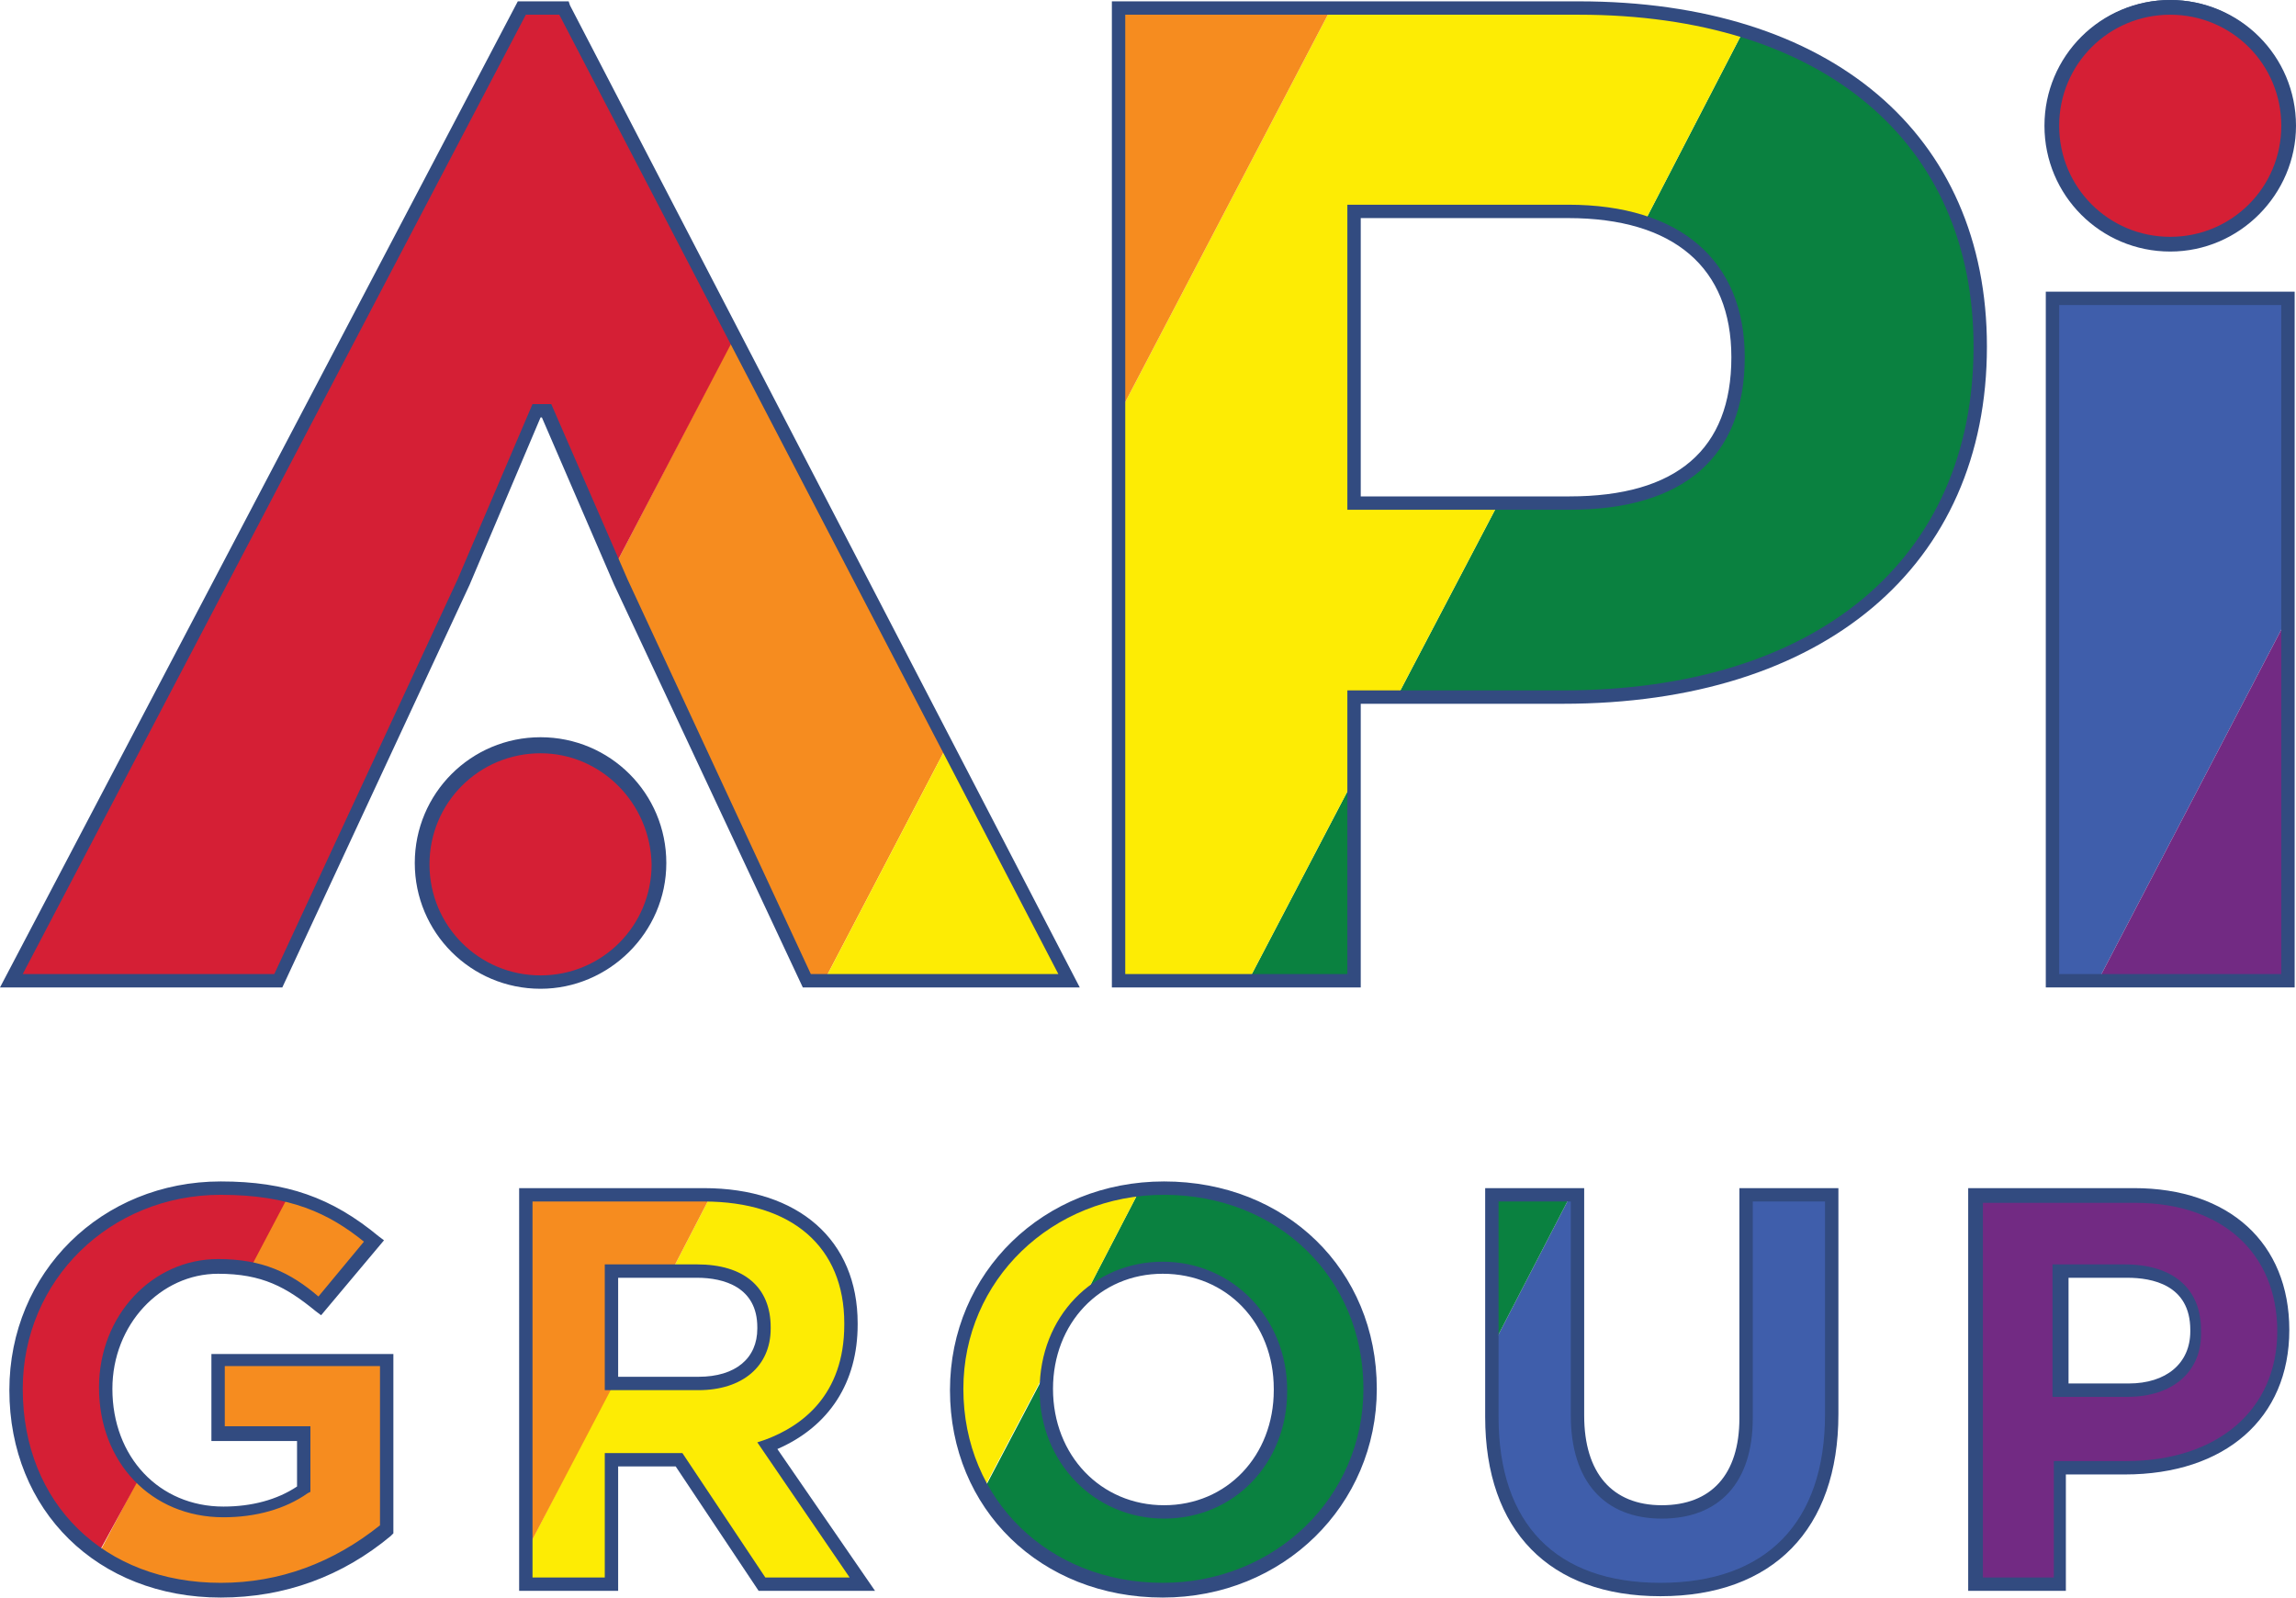 <svg version="1.1" preserveAspectRatio="xMinYMin" xmlns="http://www.w3.org/2000/svg" xmlns:xlink="http://www.w3.org/1999/xlink" x="0px" y="0px"
	 viewBox="0 0 171.6 119.4" xml:space="preserve">
<style type="text/css">
	.st0{fill:#F68C1F;}
	.st1{fill:#D51F35;}
	.st2{fill:#3F5EAB;}
	.st3{fill:none;}
	.st4{fill:#0A8140;}
	.st5{fill:#FDEC04;}
	.st6{fill:#E21E26;}
	.st7{fill:#722A83;}
	.st8{fill:#324B80;}
</style>
<g id="rainbow">
	<path class="st0" d="M16.3,107.1h6.4v4.2c-1.6,1.2-3.7,1.7-6,1.7c-2.6,0-4.7-1-6.3-2.6c0,0,0,0,0,0l-3,5.7c2.5,1.7,5.6,2.7,9.1,2.7
		c5.3,0,9.4-2.1,12.4-4.6v-12.6H16.3V107.1z"/>
	<path class="st0" d="M23.9,97.6l4-4.9c-1.9-1.6-3.9-2.8-6.5-3.4l-2.9,5.5C20.7,95.3,22.2,96.2,23.9,97.6z"/>
	<path class="st1" d="M10.4,110.5c-0.8-0.8-1.4-1.8-1.8-2.9c0,0,0,0,0,0c-0.1-0.2-0.2-0.5-0.3-0.8c0,0,0-0.1,0-0.1
		c-0.1-0.2-0.1-0.5-0.2-0.8c0,0,0-0.1,0-0.1c0-0.2-0.1-0.5-0.1-0.7c0-0.1,0-0.1,0-0.2c0-0.3,0-0.7,0-1v-0.1c0-4.9,3.7-9.1,8.4-9.1
		c0.4,0,0.8,0,1.2,0c0.4,0,0.7,0.1,1.1,0.1l2.9-5.5c-0.4-0.1-0.8-0.2-1.2-0.3c-0.2,0-0.4-0.1-0.6-0.1c-0.3,0-0.6-0.1-1-0.1
		c-0.2,0-0.4,0-0.5,0c-0.5,0-1.1-0.1-1.6-0.1c-8.8,0-15.3,6.8-15.3,15v0.1c0,0.6,0,1.2,0.1,1.8c0,0.2,0,0.3,0.1,0.5
		c0.1,0.4,0.1,0.8,0.2,1.2c0,0.2,0.1,0.4,0.1,0.5c0.1,0.4,0.2,0.8,0.3,1.2c0,0.1,0.1,0.3,0.1,0.4c0.2,0.5,0.4,1,0.6,1.4
		c0,0,0,0,0,0.1c0.5,1,1.2,2,1.9,2.8c0,0,0.1,0.1,0.1,0.1c0.3,0.4,0.7,0.7,1.1,1.1c0,0,0.1,0.1,0.1,0.1c0.4,0.4,0.9,0.7,1.3,1
		c0,0,0,0,0,0L10.4,110.5C10.4,110.5,10.4,110.5,10.4,110.5z"/>
	<polygon class="st2" points="171,22.3 153.4,22.3 153.4,73.3 156.8,73.3 171,46.1 	"/>
	<g>
		<path class="st3" d="M120.2,16c-0.4-0.1-0.8-0.1-1.3-0.1c-0.1,0-0.1,0-0.2,0c-0.5,0-1-0.1-1.5-0.1h-16v21.8h16.1
			c8.1,0,12.6-3.6,12.6-10.9c0-5.2-2.5-8.6-7-10.1C122.1,16.3,121.2,16.1,120.2,16C120.3,16,120.3,16,120.2,16z"/>
		<path class="st4" d="M124.5,1.1c2.1,0.3,4,0.7,5.8,1.3C128.5,1.8,126.6,1.3,124.5,1.1z"/>
		<path class="st4" d="M120.2,16C120.3,16,120.3,16,120.2,16C120.3,16,120.3,16,120.2,16z"/>
		<path class="st4" d="M121.4,0.7c1.1,0.1,2.1,0.2,3.2,0.3C123.5,0.9,122.4,0.8,121.4,0.7z"/>
		<path class="st4" d="M118.7,15.8c0.1,0,0.1,0,0.2,0C118.9,15.8,118.8,15.8,118.7,15.8z"/>
		<path class="st4" d="M118,0.6c1.1,0,2.2,0,3.3,0.1C120.3,0.7,119.2,0.6,118,0.6z"/>
		<polygon class="st4" points="101.2,73.3 101.2,58.2 93.3,73.3 		"/>
		<path class="st4" d="M130.3,2.3l-7.4,14.3c0,0,0,0,0,0c4.5,1.5,7,4.9,7,10.1c0,7.3-4.5,10.9-12.6,10.9H112l-7.6,14.5h12.4
			c10.2,0,31.2-4,31.2-26.2C148.1,14,141.5,5.7,130.3,2.3z"/>
		<path class="st5" d="M121.3,0.7C121.4,0.7,121.4,0.7,121.3,0.7C121.4,0.7,121.4,0.7,121.3,0.7z"/>
		<path class="st5" d="M124.5,1.1C124.5,1.1,124.5,1.1,124.5,1.1C124.5,1.1,124.5,1.1,124.5,1.1z"/>
		<path class="st5" d="M118.9,15.8c0.4,0,0.9,0.1,1.3,0.1C119.8,15.9,119.4,15.9,118.9,15.8z"/>
		<path class="st5" d="M122.9,16.6c-0.8-0.3-1.7-0.5-2.6-0.6C121.2,16.1,122.1,16.3,122.9,16.6z"/>
		<path class="st5" d="M117.2,15.8c0.5,0,1,0,1.5,0.1C118.2,15.8,117.7,15.8,117.2,15.8z"/>
		<polygon class="st5" points="130.3,2.3 130.3,2.3 130.3,2.3 		"/>
	</g>
	<g>
		<path class="st5" d="M130.3,2.3c-1.8-0.6-3.8-1-5.8-1.3c0,0,0,0,0,0c-1-0.1-2.1-0.2-3.2-0.3c0,0,0,0,0,0c-1.1-0.1-2.2-0.1-3.3-0.1
			H99.5L83.6,31v42.3h9.7l7.9-15.1v-6.1h3.2l7.6-14.5h-10.8V15.8h16c0.5,0,1,0,1.5,0.1c0.1,0,0.1,0,0.2,0c0.4,0,0.9,0.1,1.3,0.1
			c0,0,0.1,0,0.1,0c0.9,0.1,1.8,0.3,2.6,0.6c0,0,0,0,0,0L130.3,2.3C130.3,2.3,130.3,2.3,130.3,2.3z"/>
		<polygon class="st0" points="83.6,0.6 83.6,31 99.5,0.6 		"/>
	</g>
	<g>
		<polygon class="st0" points="55,24.9 45.9,42.4 46.4,43.5 60.3,73.3 61.6,73.3 70.8,55.7 		"/>
		<polygon class="st6" points="45.9,42.4 45.9,42.4 40.8,30.7 		"/>
		<polygon class="st1" points="42.1,0.6 39,0.6 0.8,73.3 20.8,73.3 34.6,43.5 40.1,30.7 40.8,30.7 45.9,42.4 54.9,25.2 		"/>
	</g>
	<polygon class="st5" points="61.6,73.3 79.9,73.3 70.8,55.7 	"/>
	<polygon class="st7" points="156.8,73.3 171,73.3 171,46.1 	"/>
	<path class="st5" d="M63.6,98.9L63.6,98.9c0-5.9-3.9-9.4-10.4-9.7l-3,5.8h1.8c3.1,0,5,1.4,5,4.2v0.1c0,2.5-1.8,4.1-4.9,4.1h-6.3
		L39.3,116v2.4h6.4V109h5l6.2,9.3h7.5L57.4,108C61.1,106.6,63.6,103.6,63.6,98.9z"/>
	<path class="st0" d="M39.3,89.3V116l6.6-12.6h-0.2V95h4.5l3-5.8c-0.2,0-0.4,0-0.6,0H39.3z"/>
	<path class="st4" d="M87,88.8c-0.6,0-1.2,0-1.8,0.1L81,97c1.5-1.5,3.6-2.3,6-2.3c5.2,0,8.8,4.2,8.8,9.1v0.1c0,5-3.6,9.1-8.7,9.1
		c-5.2,0-8.8-4.2-8.8-9.1v-0.1c0-0.6,0.1-1.2,0.1-1.7l-4.9,9.3c2.6,4.5,7.4,7.5,13.5,7.5c9,0,15.5-6.8,15.5-15v-0.1
		C102.4,95.5,96,88.8,87,88.8z"/>
	<path class="st7" d="M154,109.6h4.9c6.5,0,11.8-3.5,11.8-10.2v-0.1c0-5.9-4.2-10.1-11.1-10.1h-11.9v29.1h6.4V109.6z M154,95h4.9
		c3.2,0,5.2,1.5,5.2,4.4v0.1c0,2.5-1.9,4.4-5.1,4.4H154V95z"/>
	<path class="st5" d="M71.5,103.8L71.5,103.8c0,2.8,0.7,5.4,2,7.5l4.9-9.3c0.3-2,1.3-3.7,2.6-5l4.2-8.1
		C77.2,89.7,71.5,96.1,71.5,103.8z"/>
	<path class="st2" d="M130.5,105.9c0,4.6-2.4,7-6.3,7c-3.9,0-6.3-2.5-6.3-7.2V89.3h-0.5l-5.9,11.4v5.2c0,8.6,4.8,12.9,12.6,12.9
		c7.8,0,12.8-4.3,12.8-13.1V89.3h-6.4V105.9z"/>
	<polygon class="st4" points="117.4,89.3 111.5,89.3 111.5,100.7 	"/>
	<g>
		<path class="st1" d="M171.1,9.4c0-4.9-4-8.9-8.9-8.9c-4.9,0-8.9,4-8.9,8.9c0,4.9,4,8.9,8.9,8.9C167.1,18.3,171.1,14.3,171.1,9.4
			L171.1,9.4z"/>
	</g>
	<g>
		<path class="st1" d="M49.2,64.5c0-4.9-4-8.9-8.9-8.9c-4.9,0-8.9,4-8.9,8.9c0,4.9,4,8.9,8.9,8.9C45.3,73.4,49.2,69.4,49.2,64.5
			L49.2,64.5z"/>
	</g>
</g>
<g id="Outline">
	<g>
		<path class="st8" d="M40.4,73.8c-5.1,0-9.3-4.2-9.3-9.3c0-5.1,4.2-9.3,9.3-9.3c5.1,0,9.3,4.2,9.3,9.3
			C49.6,69.6,45.5,73.8,40.4,73.8z M40.4,56.3c-4.6,0-8.3,3.7-8.3,8.3c0,4.6,3.7,8.3,8.3,8.3c4.6,0,8.3-3.7,8.3-8.3
			C48.6,60,44.9,56.3,40.4,56.3z"/>
		<path class="st8" d="M80.7,73.8H60L45.9,43.7l-5.4-12.5h-0.1l-5.3,12.5L21.1,73.8H0L38.7,0.1h3.8l0.1,0.3L80.7,73.8z M60.6,72.8
			h18.5L41.8,1.1h-2.5L1.7,72.8h18.8l13.7-29.5l5.6-13.1h1.4l5.7,13.1L60.6,72.8z"/>
		<path class="st8" d="M16.5,119.4c-9.2,0-15.8-6.5-15.8-15.5c0-8.8,6.9-15.6,15.8-15.6c4.9,0,8.3,1.2,11.8,4.1l0.4,0.3L24,98.3
			L23.6,98c-2.2-1.8-4-2.8-7.3-2.8c-4.3,0-7.9,3.8-7.9,8.6c0,5.1,3.5,8.8,8.3,8.8c2.1,0,4-0.5,5.5-1.5v-3.4h-6.4v-6.5h13.6v13.4
			l-0.2,0.2C25.6,117.8,21.3,119.4,16.5,119.4z M16.5,89.3c-8.3,0-14.8,6.4-14.8,14.5c0,8.6,6.1,14.5,14.8,14.5
			c4.4,0,8.4-1.5,11.9-4.3v-11.9H16.8v4.5h6.4v4.9l-0.2,0.1c-1.7,1.2-3.9,1.8-6.3,1.8c-5.4,0-9.3-4.1-9.3-9.7c0-5.4,4-9.6,8.9-9.6
			c3.3,0,5.4,1,7.5,2.8l3.4-4.1C24.6,90.7,21.7,89.3,16.5,89.3z"/>
		<path class="st8" d="M162.2,18.6c-5.1,0-9.3-4.2-9.3-9.3c0-5.1,4.2-9.3,9.3-9.3c5.1,0,9.3,4.2,9.3,9.3
			C171.5,14.5,167.3,18.6,162.2,18.6z M162.2,1.1c-4.6,0-8.3,3.7-8.3,8.3c0,4.6,3.7,8.3,8.3,8.3c4.6,0,8.3-3.7,8.3-8.3
			C170.5,4.8,166.8,1.1,162.2,1.1z"/>
		<path class="st8" d="M154.5,118.9h-7.4V88.8h12.4c7.1,0,11.6,4.1,11.6,10.6c0,6.6-4.8,10.8-12.3,10.8h-4.4V118.9z M148.1,117.9
			h5.4v-8.7h5.4c6.8,0,11.3-3.8,11.3-9.7c0-5.9-4.2-9.6-10.6-9.6h-11.4V117.9z M159,104.4h-5.6v-9.9h5.4c3.6,0,5.7,1.8,5.7,4.9v0.1
			C164.6,102.5,162.4,104.4,159,104.4z M154.5,103.4h4.6c2.8,0,4.6-1.5,4.6-3.9v-0.1c0-3.4-2.9-3.9-4.7-3.9h-4.4V103.4z"/>
		<path class="st8" d="M171.5,73.8h-18.6v-52h18.6V73.8z M153.9,72.8h16.6v-50h-16.6V72.8z"/>
		<path class="st8" d="M101.7,73.8H83.1V0.1H118c18.8,0,30.5,9.9,30.5,25.8c0,16.4-12.2,26.7-31.7,26.7h-15.1V73.8z M84.1,72.8h16.6
			V51.6h16.1c19,0,30.7-9.8,30.7-25.7c0-15.3-11.3-24.8-29.5-24.8H84.1V72.8z M117.3,38.1h-16.6V15.3h16.5c8.4,0,13.2,4.2,13.2,11.4
			C130.4,34.1,125.9,38.1,117.3,38.1z M101.7,37.1h15.6c8,0,12.1-3.5,12.1-10.4c0-6.7-4.3-10.4-12.2-10.4h-15.5V37.1z"/>
		<path class="st8" d="M65.4,118.9h-8.7l-6.2-9.3h-4.3v9.3h-7.4V88.8h13.8c7.1,0,11.5,3.9,11.5,10.1v0.1c0,4.3-2.1,7.6-6,9.3
			L65.4,118.9z M57.2,117.9h6.3l-6.9-10.1l0.6-0.2c2.7-1,5.9-3.3,5.9-8.6v-0.1c0-5.7-3.9-9.1-10.5-9.1H39.8v28.1h5.4v-9.3H51
			L57.2,117.9z M52.2,103.9h-7v-9.4h6.9c3.5,0,5.5,1.7,5.5,4.7v0.1C57.6,102.1,55.5,103.9,52.2,103.9z M46.2,102.9h6
			c2.8,0,4.4-1.4,4.4-3.6v-0.1c0-3-2.5-3.7-4.5-3.7h-5.9V102.9z"/>
		<path class="st8" d="M86.9,119.4c-9.1,0-15.9-6.6-15.9-15.5c0-8.8,7-15.6,16-15.6c9.1,0,15.9,6.6,15.9,15.5
			C102.9,112.5,95.9,119.4,86.9,119.4z M87,89.3c-8.4,0-15,6.4-15,14.5c0,8.3,6.4,14.5,14.9,14.5c8.4,0,15-6.4,15-14.5
			C101.9,95.5,95.5,89.3,87,89.3z M87,113.5c-5.2,0-9.3-4.2-9.3-9.6c0-5.5,4-9.6,9.2-9.6c5.2,0,9.3,4.2,9.3,9.6v0.1
			C96.2,109.3,92.3,113.5,87,113.5z M86.9,95.2c-4.7,0-8.2,3.7-8.2,8.6c0,5,3.6,8.7,8.3,8.7c4.7,0,8.2-3.7,8.2-8.6v-0.1
			C95.2,98.9,91.7,95.2,86.9,95.2z"/>
		<path class="st8" d="M124.1,119.3c-8.3,0-13.1-4.9-13.1-13.4V88.8h7.4v17c0,4.3,2.1,6.7,5.8,6.7c3.7,0,5.8-2.3,5.8-6.5V88.8h7.4
			v16.9C137.4,114.3,132.5,119.3,124.1,119.3z M112,89.8v16.1c0,8,4.3,12.4,12.1,12.4c7.9,0,12.3-4.5,12.3-12.6V89.8H131v16.2
			c0,4.8-2.5,7.5-6.8,7.5s-6.8-2.8-6.8-7.7v-16H112z"/>
	</g>
	<path class="st8" d="M40.4,73.9c-5.2,0-9.4-4.2-9.4-9.4s4.2-9.4,9.4-9.4c5.2,0,9.4,4.2,9.4,9.4S45.5,73.9,40.4,73.9z M40.4,56.2
		c-4.6,0-8.4,3.8-8.4,8.4s3.8,8.4,8.4,8.4c4.6,0,8.4-3.8,8.4-8.4S45,56.2,40.4,56.2z"/>
	<path class="st8" d="M162.2,18.8c-5.2,0-9.4-4.2-9.4-9.4c0-5.2,4.2-9.4,9.4-9.4c5.2,0,9.4,4.2,9.4,9.4
		C171.6,14.5,167.4,18.8,162.2,18.8z M162.2,1c-4.6,0-8.4,3.8-8.4,8.4c0,4.6,3.8,8.4,8.4,8.4c4.6,0,8.4-3.8,8.4-8.4
		C170.6,4.8,166.8,1,162.2,1z"/>
</g>
</svg>
